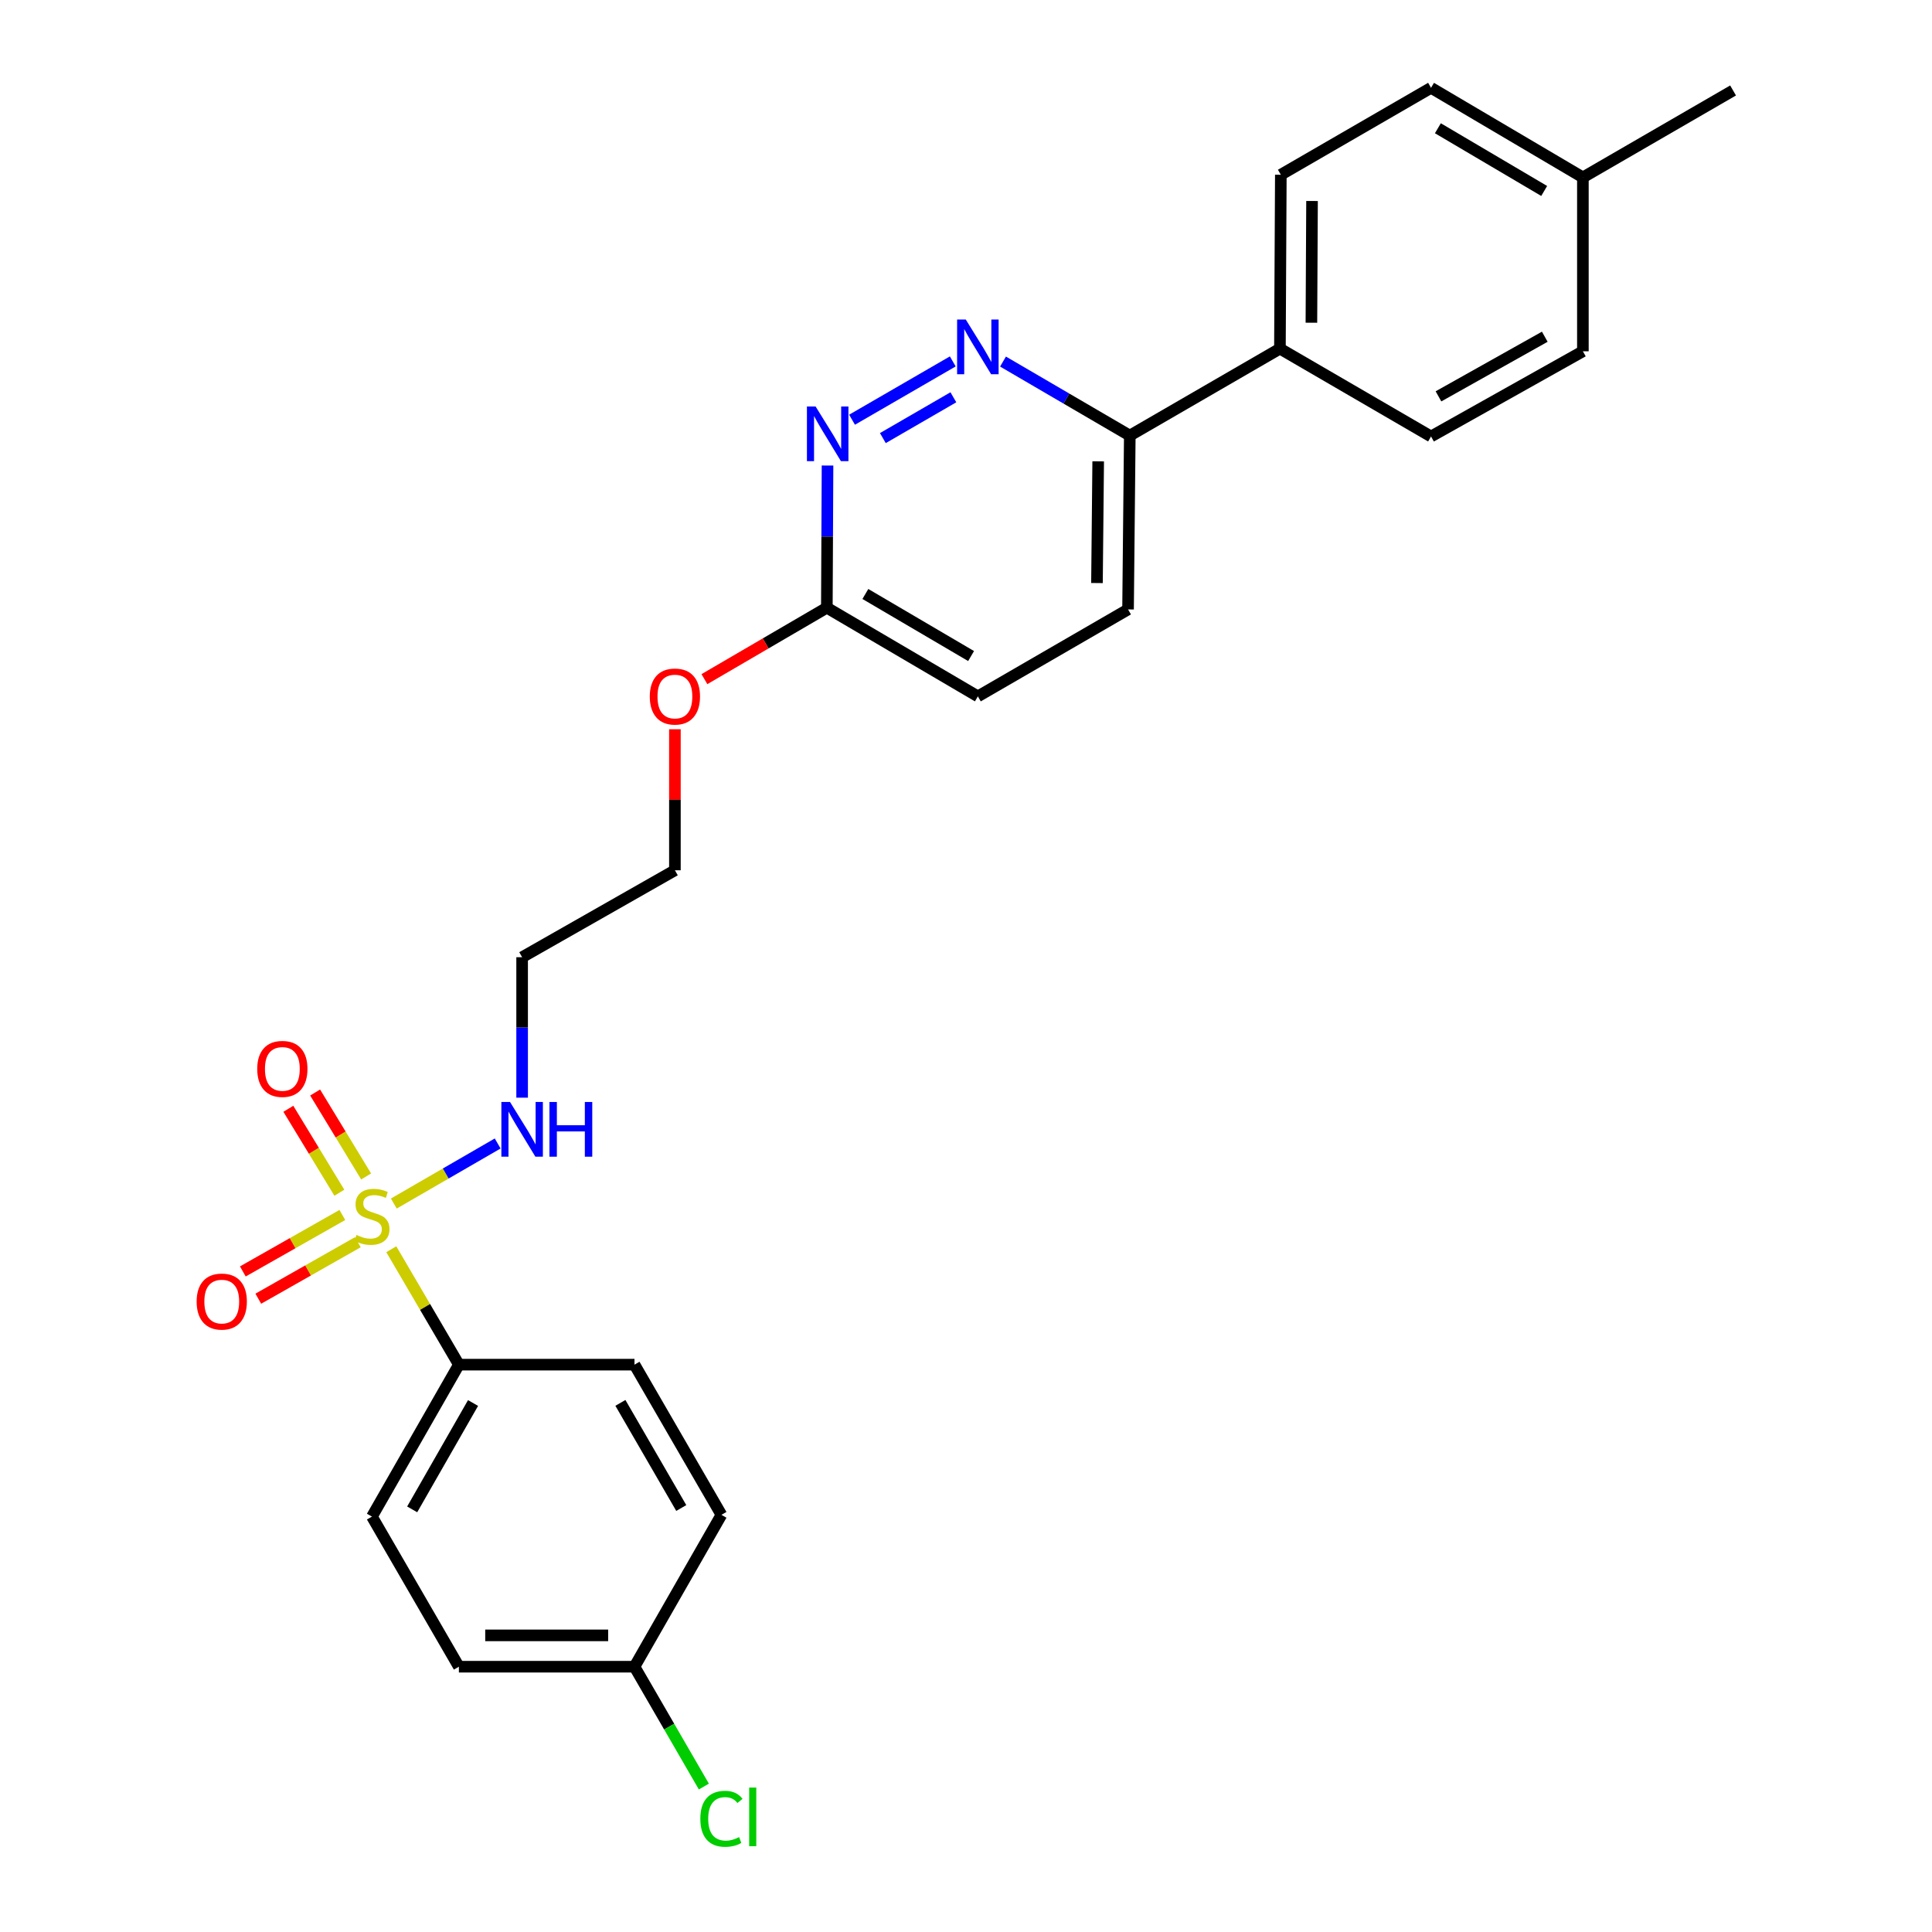 <?xml version='1.0' encoding='iso-8859-1'?>
<svg version='1.1' baseProfile='full'
              xmlns='http://www.w3.org/2000/svg'
                      xmlns:rdkit='http://www.rdkit.org/xml'
                      xmlns:xlink='http://www.w3.org/1999/xlink'
                  xml:space='preserve'
width='1000px' height='1000px' viewBox='0 0 1000 1000'>
<!-- END OF HEADER -->
<rect style='opacity:1.0;fill:#FFFFFF;stroke:none' width='1000' height='1000' x='0' y='0'> </rect>
<path class='bond-2' d='M 202.534,646.606 L 220.025,676.474' style='fill:none;fill-rule:evenodd;stroke:#CCCC00;stroke-width:6px;stroke-linecap:butt;stroke-linejoin:miter;stroke-opacity:1' />
<path class='bond-2' d='M 220.025,676.474 L 237.517,706.342' style='fill:none;fill-rule:evenodd;stroke:#000000;stroke-width:6px;stroke-linecap:butt;stroke-linejoin:miter;stroke-opacity:1' />
<path class='bond-3' d='M 189.513,608.935 L 176.312,587.208' style='fill:none;fill-rule:evenodd;stroke:#CCCC00;stroke-width:6px;stroke-linecap:butt;stroke-linejoin:miter;stroke-opacity:1' />
<path class='bond-3' d='M 176.312,587.208 L 163.111,565.482' style='fill:none;fill-rule:evenodd;stroke:#FF0000;stroke-width:6px;stroke-linecap:butt;stroke-linejoin:miter;stroke-opacity:1' />
<path class='bond-3' d='M 175.648,617.359 L 162.448,595.632' style='fill:none;fill-rule:evenodd;stroke:#CCCC00;stroke-width:6px;stroke-linecap:butt;stroke-linejoin:miter;stroke-opacity:1' />
<path class='bond-3' d='M 162.448,595.632 L 149.247,573.905' style='fill:none;fill-rule:evenodd;stroke:#FF0000;stroke-width:6px;stroke-linecap:butt;stroke-linejoin:miter;stroke-opacity:1' />
<path class='bond-4' d='M 177.199,628.865 L 151.443,643.479' style='fill:none;fill-rule:evenodd;stroke:#CCCC00;stroke-width:6px;stroke-linecap:butt;stroke-linejoin:miter;stroke-opacity:1' />
<path class='bond-4' d='M 151.443,643.479 L 125.687,658.093' style='fill:none;fill-rule:evenodd;stroke:#FF0000;stroke-width:6px;stroke-linecap:butt;stroke-linejoin:miter;stroke-opacity:1' />
<path class='bond-4' d='M 185.205,642.974 L 159.449,657.589' style='fill:none;fill-rule:evenodd;stroke:#CCCC00;stroke-width:6px;stroke-linecap:butt;stroke-linejoin:miter;stroke-opacity:1' />
<path class='bond-4' d='M 159.449,657.589 L 133.693,672.203' style='fill:none;fill-rule:evenodd;stroke:#FF0000;stroke-width:6px;stroke-linecap:butt;stroke-linejoin:miter;stroke-opacity:1' />
<path class='bond-6' d='M 203.841,622.95 L 230.717,607.407' style='fill:none;fill-rule:evenodd;stroke:#CCCC00;stroke-width:6px;stroke-linecap:butt;stroke-linejoin:miter;stroke-opacity:1' />
<path class='bond-6' d='M 230.717,607.407 L 257.593,591.864' style='fill:none;fill-rule:evenodd;stroke:#0000FF;stroke-width:6px;stroke-linecap:butt;stroke-linejoin:miter;stroke-opacity:1' />
<path class='bond-0' d='M 493.156,187.064 L 441.017,217.247' style='fill:none;fill-rule:evenodd;stroke:#0000FF;stroke-width:6px;stroke-linecap:butt;stroke-linejoin:miter;stroke-opacity:1' />
<path class='bond-0' d='M 493.463,205.631 L 456.966,226.76' style='fill:none;fill-rule:evenodd;stroke:#0000FF;stroke-width:6px;stroke-linecap:butt;stroke-linejoin:miter;stroke-opacity:1' />
<path class='bond-27' d='M 519.158,187.146 L 551.968,206.302' style='fill:none;fill-rule:evenodd;stroke:#0000FF;stroke-width:6px;stroke-linecap:butt;stroke-linejoin:miter;stroke-opacity:1' />
<path class='bond-27' d='M 551.968,206.302 L 584.778,225.457' style='fill:none;fill-rule:evenodd;stroke:#000000;stroke-width:6px;stroke-linecap:butt;stroke-linejoin:miter;stroke-opacity:1' />
<path class='bond-1' d='M 428.328,240.957 L 428.151,277.753' style='fill:none;fill-rule:evenodd;stroke:#0000FF;stroke-width:6px;stroke-linecap:butt;stroke-linejoin:miter;stroke-opacity:1' />
<path class='bond-1' d='M 428.151,277.753 L 427.974,314.548' style='fill:none;fill-rule:evenodd;stroke:#000000;stroke-width:6px;stroke-linecap:butt;stroke-linejoin:miter;stroke-opacity:1' />
<path class='bond-9' d='M 237.517,706.342 L 192.516,784.987' style='fill:none;fill-rule:evenodd;stroke:#000000;stroke-width:6px;stroke-linecap:butt;stroke-linejoin:miter;stroke-opacity:1' />
<path class='bond-9' d='M 244.847,726.196 L 213.347,781.248' style='fill:none;fill-rule:evenodd;stroke:#000000;stroke-width:6px;stroke-linecap:butt;stroke-linejoin:miter;stroke-opacity:1' />
<path class='bond-10' d='M 237.517,706.342 L 328.41,706.342' style='fill:none;fill-rule:evenodd;stroke:#000000;stroke-width:6px;stroke-linecap:butt;stroke-linejoin:miter;stroke-opacity:1' />
<path class='bond-5' d='M 584.778,225.457 L 583.877,315.441' style='fill:none;fill-rule:evenodd;stroke:#000000;stroke-width:6px;stroke-linecap:butt;stroke-linejoin:miter;stroke-opacity:1' />
<path class='bond-5' d='M 568.421,238.792 L 567.79,301.781' style='fill:none;fill-rule:evenodd;stroke:#000000;stroke-width:6px;stroke-linecap:butt;stroke-linejoin:miter;stroke-opacity:1' />
<path class='bond-8' d='M 584.778,225.457 L 662.486,180.457' style='fill:none;fill-rule:evenodd;stroke:#000000;stroke-width:6px;stroke-linecap:butt;stroke-linejoin:miter;stroke-opacity:1' />
<path class='bond-16' d='M 270.251,568.156 L 270.251,531.805' style='fill:none;fill-rule:evenodd;stroke:#0000FF;stroke-width:6px;stroke-linecap:butt;stroke-linejoin:miter;stroke-opacity:1' />
<path class='bond-16' d='M 270.251,531.805 L 270.251,495.453' style='fill:none;fill-rule:evenodd;stroke:#000000;stroke-width:6px;stroke-linecap:butt;stroke-linejoin:miter;stroke-opacity:1' />
<path class='bond-7' d='M 427.974,314.548 L 396.29,333.038' style='fill:none;fill-rule:evenodd;stroke:#000000;stroke-width:6px;stroke-linecap:butt;stroke-linejoin:miter;stroke-opacity:1' />
<path class='bond-7' d='M 396.29,333.038 L 364.605,351.527' style='fill:none;fill-rule:evenodd;stroke:#FF0000;stroke-width:6px;stroke-linecap:butt;stroke-linejoin:miter;stroke-opacity:1' />
<path class='bond-14' d='M 427.974,314.548 L 506.142,360.441' style='fill:none;fill-rule:evenodd;stroke:#000000;stroke-width:6px;stroke-linecap:butt;stroke-linejoin:miter;stroke-opacity:1' />
<path class='bond-14' d='M 447.913,307.442 L 502.631,339.568' style='fill:none;fill-rule:evenodd;stroke:#000000;stroke-width:6px;stroke-linecap:butt;stroke-linejoin:miter;stroke-opacity:1' />
<path class='bond-12' d='M 662.486,180.457 L 662.955,90.446' style='fill:none;fill-rule:evenodd;stroke:#000000;stroke-width:6px;stroke-linecap:butt;stroke-linejoin:miter;stroke-opacity:1' />
<path class='bond-12' d='M 678.779,167.04 L 679.107,104.032' style='fill:none;fill-rule:evenodd;stroke:#000000;stroke-width:6px;stroke-linecap:butt;stroke-linejoin:miter;stroke-opacity:1' />
<path class='bond-13' d='M 662.486,180.457 L 740.699,225.917' style='fill:none;fill-rule:evenodd;stroke:#000000;stroke-width:6px;stroke-linecap:butt;stroke-linejoin:miter;stroke-opacity:1' />
<path class='bond-17' d='M 192.516,784.987 L 237.517,862.686' style='fill:none;fill-rule:evenodd;stroke:#000000;stroke-width:6px;stroke-linecap:butt;stroke-linejoin:miter;stroke-opacity:1' />
<path class='bond-18' d='M 328.41,706.342 L 373.411,784.077' style='fill:none;fill-rule:evenodd;stroke:#000000;stroke-width:6px;stroke-linecap:butt;stroke-linejoin:miter;stroke-opacity:1' />
<path class='bond-18' d='M 321.12,726.13 L 352.621,780.545' style='fill:none;fill-rule:evenodd;stroke:#000000;stroke-width:6px;stroke-linecap:butt;stroke-linejoin:miter;stroke-opacity:1' />
<path class='bond-11' d='M 583.877,315.441 L 506.142,360.441' style='fill:none;fill-rule:evenodd;stroke:#000000;stroke-width:6px;stroke-linecap:butt;stroke-linejoin:miter;stroke-opacity:1' />
<path class='bond-20' d='M 662.955,90.446 L 740.699,45.455' style='fill:none;fill-rule:evenodd;stroke:#000000;stroke-width:6px;stroke-linecap:butt;stroke-linejoin:miter;stroke-opacity:1' />
<path class='bond-19' d='M 740.699,225.917 L 819.299,181.827' style='fill:none;fill-rule:evenodd;stroke:#000000;stroke-width:6px;stroke-linecap:butt;stroke-linejoin:miter;stroke-opacity:1' />
<path class='bond-19' d='M 744.552,205.155 L 799.573,174.291' style='fill:none;fill-rule:evenodd;stroke:#000000;stroke-width:6px;stroke-linecap:butt;stroke-linejoin:miter;stroke-opacity:1' />
<path class='bond-15' d='M 328.41,862.686 L 373.411,784.077' style='fill:none;fill-rule:evenodd;stroke:#000000;stroke-width:6px;stroke-linecap:butt;stroke-linejoin:miter;stroke-opacity:1' />
<path class='bond-22' d='M 328.41,862.686 L 346.365,893.701' style='fill:none;fill-rule:evenodd;stroke:#000000;stroke-width:6px;stroke-linecap:butt;stroke-linejoin:miter;stroke-opacity:1' />
<path class='bond-22' d='M 346.365,893.701 L 364.319,924.716' style='fill:none;fill-rule:evenodd;stroke:#00CC00;stroke-width:6px;stroke-linecap:butt;stroke-linejoin:miter;stroke-opacity:1' />
<path class='bond-26' d='M 328.41,862.686 L 237.517,862.686' style='fill:none;fill-rule:evenodd;stroke:#000000;stroke-width:6px;stroke-linecap:butt;stroke-linejoin:miter;stroke-opacity:1' />
<path class='bond-26' d='M 314.776,846.464 L 251.151,846.464' style='fill:none;fill-rule:evenodd;stroke:#000000;stroke-width:6px;stroke-linecap:butt;stroke-linejoin:miter;stroke-opacity:1' />
<path class='bond-24' d='M 270.251,495.453 L 349.329,450.452' style='fill:none;fill-rule:evenodd;stroke:#000000;stroke-width:6px;stroke-linecap:butt;stroke-linejoin:miter;stroke-opacity:1' />
<path class='bond-21' d='M 819.299,181.827 L 819.299,91.825' style='fill:none;fill-rule:evenodd;stroke:#000000;stroke-width:6px;stroke-linecap:butt;stroke-linejoin:miter;stroke-opacity:1' />
<path class='bond-28' d='M 740.699,45.455 L 819.299,91.825' style='fill:none;fill-rule:evenodd;stroke:#000000;stroke-width:6px;stroke-linecap:butt;stroke-linejoin:miter;stroke-opacity:1' />
<path class='bond-28' d='M 744.246,66.383 L 799.266,98.842' style='fill:none;fill-rule:evenodd;stroke:#000000;stroke-width:6px;stroke-linecap:butt;stroke-linejoin:miter;stroke-opacity:1' />
<path class='bond-25' d='M 819.299,91.825 L 897.034,46.825' style='fill:none;fill-rule:evenodd;stroke:#000000;stroke-width:6px;stroke-linecap:butt;stroke-linejoin:miter;stroke-opacity:1' />
<path class='bond-23' d='M 349.329,377.452 L 349.329,413.952' style='fill:none;fill-rule:evenodd;stroke:#FF0000;stroke-width:6px;stroke-linecap:butt;stroke-linejoin:miter;stroke-opacity:1' />
<path class='bond-23' d='M 349.329,413.952 L 349.329,450.452' style='fill:none;fill-rule:evenodd;stroke:#000000;stroke-width:6px;stroke-linecap:butt;stroke-linejoin:miter;stroke-opacity:1' />
<path  class='atom-0' d='M 184.516 639.219
Q 184.836 639.339, 186.156 639.899
Q 187.476 640.459, 188.916 640.819
Q 190.396 641.139, 191.836 641.139
Q 194.516 641.139, 196.076 639.859
Q 197.636 638.539, 197.636 636.259
Q 197.636 634.699, 196.836 633.739
Q 196.076 632.779, 194.876 632.259
Q 193.676 631.739, 191.676 631.139
Q 189.156 630.379, 187.636 629.659
Q 186.156 628.939, 185.076 627.419
Q 184.036 625.899, 184.036 623.339
Q 184.036 619.779, 186.436 617.579
Q 188.876 615.379, 193.676 615.379
Q 196.956 615.379, 200.676 616.939
L 199.756 620.019
Q 196.356 618.619, 193.796 618.619
Q 191.036 618.619, 189.516 619.779
Q 187.996 620.899, 188.036 622.859
Q 188.036 624.379, 188.796 625.299
Q 189.596 626.219, 190.716 626.739
Q 191.876 627.259, 193.796 627.859
Q 196.356 628.659, 197.876 629.459
Q 199.396 630.259, 200.476 631.899
Q 201.596 633.499, 201.596 636.259
Q 201.596 640.179, 198.956 642.299
Q 196.356 644.379, 191.996 644.379
Q 189.476 644.379, 187.556 643.819
Q 185.676 643.299, 183.436 642.379
L 184.516 639.219
' fill='#CCCC00'/>
<path  class='atom-1' d='M 499.882 165.386
L 509.162 180.386
Q 510.082 181.866, 511.562 184.546
Q 513.042 187.226, 513.122 187.386
L 513.122 165.386
L 516.882 165.386
L 516.882 193.706
L 513.002 193.706
L 503.042 177.306
Q 501.882 175.386, 500.642 173.186
Q 499.442 170.986, 499.082 170.306
L 499.082 193.706
L 495.402 193.706
L 495.402 165.386
L 499.882 165.386
' fill='#0000FF'/>
<path  class='atom-2' d='M 422.147 210.387
L 431.427 225.387
Q 432.347 226.867, 433.827 229.547
Q 435.307 232.227, 435.387 232.387
L 435.387 210.387
L 439.147 210.387
L 439.147 238.707
L 435.267 238.707
L 425.307 222.307
Q 424.147 220.387, 422.907 218.187
Q 421.707 215.987, 421.347 215.307
L 421.347 238.707
L 417.667 238.707
L 417.667 210.387
L 422.147 210.387
' fill='#0000FF'/>
<path  class='atom-4' d='M 133.145 553.259
Q 133.145 546.459, 136.505 542.659
Q 139.865 538.859, 146.145 538.859
Q 152.425 538.859, 155.785 542.659
Q 159.145 546.459, 159.145 553.259
Q 159.145 560.139, 155.745 564.059
Q 152.345 567.939, 146.145 567.939
Q 139.905 567.939, 136.505 564.059
Q 133.145 560.179, 133.145 553.259
M 146.145 564.739
Q 150.465 564.739, 152.785 561.859
Q 155.145 558.939, 155.145 553.259
Q 155.145 547.699, 152.785 544.899
Q 150.465 542.059, 146.145 542.059
Q 141.825 542.059, 139.465 544.859
Q 137.145 547.659, 137.145 553.259
Q 137.145 558.979, 139.465 561.859
Q 141.825 564.739, 146.145 564.739
' fill='#FF0000'/>
<path  class='atom-5' d='M 101.781 673.688
Q 101.781 666.888, 105.141 663.088
Q 108.501 659.288, 114.781 659.288
Q 121.061 659.288, 124.421 663.088
Q 127.781 666.888, 127.781 673.688
Q 127.781 680.568, 124.381 684.488
Q 120.981 688.368, 114.781 688.368
Q 108.541 688.368, 105.141 684.488
Q 101.781 680.608, 101.781 673.688
M 114.781 685.168
Q 119.101 685.168, 121.421 682.288
Q 123.781 679.368, 123.781 673.688
Q 123.781 668.128, 121.421 665.328
Q 119.101 662.488, 114.781 662.488
Q 110.461 662.488, 108.101 665.288
Q 105.781 668.088, 105.781 673.688
Q 105.781 679.408, 108.101 682.288
Q 110.461 685.168, 114.781 685.168
' fill='#FF0000'/>
<path  class='atom-7' d='M 263.991 570.384
L 273.271 585.384
Q 274.191 586.864, 275.671 589.544
Q 277.151 592.224, 277.231 592.384
L 277.231 570.384
L 280.991 570.384
L 280.991 598.704
L 277.111 598.704
L 267.151 582.304
Q 265.991 580.384, 264.751 578.184
Q 263.551 575.984, 263.191 575.304
L 263.191 598.704
L 259.511 598.704
L 259.511 570.384
L 263.991 570.384
' fill='#0000FF'/>
<path  class='atom-7' d='M 284.391 570.384
L 288.231 570.384
L 288.231 582.424
L 302.711 582.424
L 302.711 570.384
L 306.551 570.384
L 306.551 598.704
L 302.711 598.704
L 302.711 585.624
L 288.231 585.624
L 288.231 598.704
L 284.391 598.704
L 284.391 570.384
' fill='#0000FF'/>
<path  class='atom-23' d='M 362.491 941.402
Q 362.491 934.362, 365.771 930.682
Q 369.091 926.962, 375.371 926.962
Q 381.211 926.962, 384.331 931.082
L 381.691 933.242
Q 379.411 930.242, 375.371 930.242
Q 371.091 930.242, 368.811 933.122
Q 366.571 935.962, 366.571 941.402
Q 366.571 947.002, 368.891 949.882
Q 371.251 952.762, 375.811 952.762
Q 378.931 952.762, 382.571 950.882
L 383.691 953.882
Q 382.211 954.842, 379.971 955.402
Q 377.731 955.962, 375.251 955.962
Q 369.091 955.962, 365.771 952.202
Q 362.491 948.442, 362.491 941.402
' fill='#00CC00'/>
<path  class='atom-23' d='M 387.771 925.242
L 391.451 925.242
L 391.451 955.602
L 387.771 955.602
L 387.771 925.242
' fill='#00CC00'/>
<path  class='atom-24' d='M 336.329 360.521
Q 336.329 353.721, 339.689 349.921
Q 343.049 346.121, 349.329 346.121
Q 355.609 346.121, 358.969 349.921
Q 362.329 353.721, 362.329 360.521
Q 362.329 367.401, 358.929 371.321
Q 355.529 375.201, 349.329 375.201
Q 343.089 375.201, 339.689 371.321
Q 336.329 367.441, 336.329 360.521
M 349.329 372.001
Q 353.649 372.001, 355.969 369.121
Q 358.329 366.201, 358.329 360.521
Q 358.329 354.961, 355.969 352.161
Q 353.649 349.321, 349.329 349.321
Q 345.009 349.321, 342.649 352.121
Q 340.329 354.921, 340.329 360.521
Q 340.329 366.241, 342.649 369.121
Q 345.009 372.001, 349.329 372.001
' fill='#FF0000'/>
</svg>
